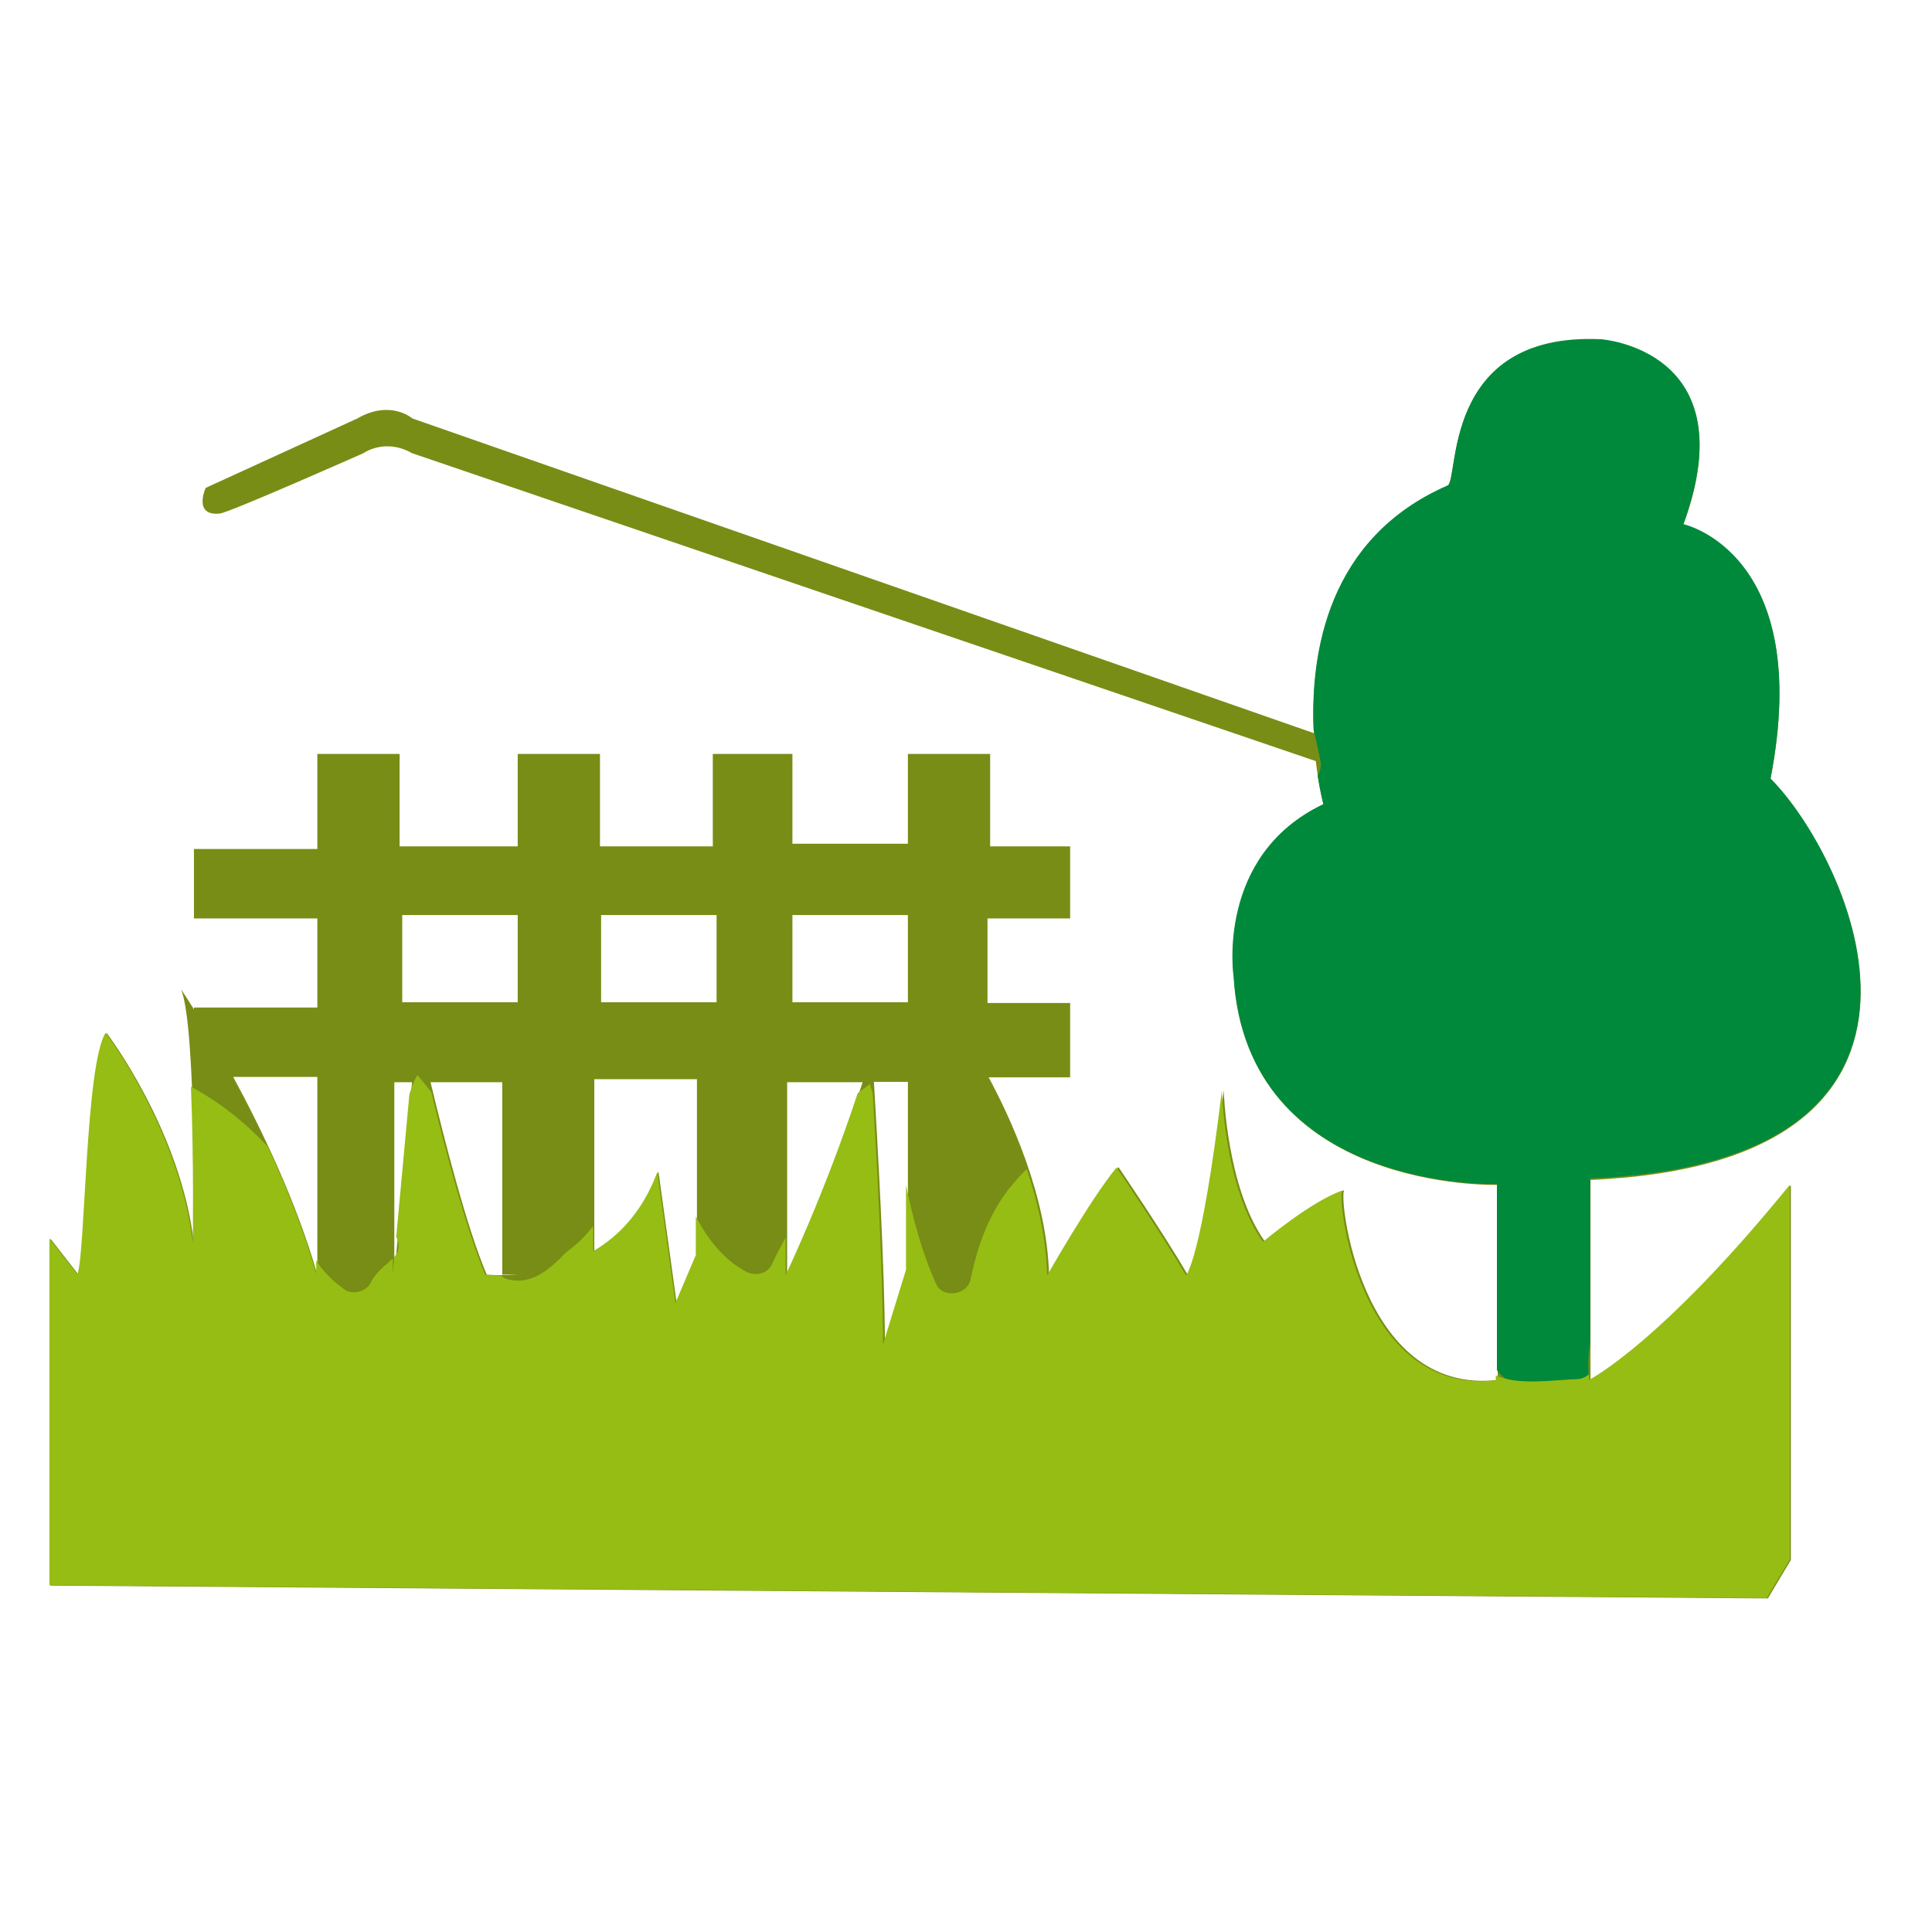<?xml version="1.0" encoding="UTF-8"?>
<svg xmlns="http://www.w3.org/2000/svg" xmlns:xlink="http://www.w3.org/1999/xlink" version="1.1" id="Layer_1" x="0px" y="0px" viewBox="0 0 512 512" style="enable-background:new 0 0 512 512;" xml:space="preserve">
<path style="fill:#788D15;" d="M469.2,206.5c11.6-59.9-23.1-67.4-23.1-67.4c17-46.3-21.8-49-21.8-49c-42.9-2-37.4,38.1-40.8,38.8  c-32.1,14.1-36.3,45.1-35.3,65.4l-238.9-83.4c0,0-5.8-5.1-14.6,0l-40.2,18.4c0,0-3.4,7.5,3.7,6.8c2.5-0.2,38.1-16,38.1-16  s5.7-4.1,12.9,0l239.5,81.6c0.8,7,2.1,11.6,2.1,11.6c-28.6,13.6-23.8,45.6-23.8,45.6c3.4,57.2,69.9,55.1,69.9,55.1v51.7  c-36.8,4.2-42.4-50.1-40.6-50.3c-8.2,2.7-21.1,13.6-21.1,13.6c-10.2-14.3-10.9-40.1-10.9-40.1c-5.4,44.9-9.5,49-9.5,49  c-6.8-11.6-18.4-28.6-18.4-28.6c-6.8,8.2-18.4,28.6-18.4,28.6c-0.5-21.1-10.5-42.2-16-52.4h21.6v-19.7h-21.9v-22.4h21.9v-19.1h-21.2  v-24.5h-21.8v23.8H210v-23.8h-21.1v24.5h-29.9v-24.5h-21.8v24.5h-31.3v-24.5H84.1v25.2H51.4v18.4h32.7V267H51.4v0.5  c-2.1-3.4-3.4-5.3-3.4-5.3c4.1,10.2,3.4,67.4,3.4,67.4c-3.4-29.9-23.1-55.8-23.1-55.8c-5.4,8.2-5.4,59.2-7.5,64l-7.4-9.5v91.9  l455.1,3.4l6.1-10.2v-99.3c-34,42.2-53.1,51.7-53.1,51.7v-53.1C527.8,308,490,227.2,469.2,206.5z M84.1,337.8  c-5.5-19.2-14.6-38.2-22.3-52.4h22.3V337.8z M210,242.5h30.6v23.1H210V242.5z M104.5,337.8v-51h4.7L104.5,337.8z M129,337.8  c-5.2-12.1-11.2-35.6-14.9-51h19v51h4C132.3,338.1,129,337.8,129,337.8z M137.2,265.6h-30.6v-23.1h30.6V265.6z M184.8,332.5  L184.8,332.5l-5.5,12.7l-4.8-34.7c-3.9,10.5-10.2,17-17,21V286h27.2V332.5z M189.9,265.6h-30.6v-23.1h30.6V265.6z M208.6,337.8v-51  h20C219.5,315,208.6,337.8,208.6,337.8z M240.6,336.3L240.6,336.3l-6.1,19.8c0-19.7-2-54.1-2.9-69.4h9V336.3z"></path>
<path style="fill:#00893B;" d="M469.2,206.3c11.6-59.9-23.1-67.4-23.1-67.4c17-46.3-21.8-49-21.8-49c-42.9-2-37.4,38.1-40.8,38.8  c-31.7,13.9-36.2,44.3-35.4,64.6c0.6,2.7,1.3,5.5,1.8,8.2c0.3,1.5,0,2.9-0.7,4c0.7,4.7,1.5,7.6,1.5,7.6  c-28.6,13.6-23.8,45.6-23.8,45.6c3.4,57.2,69.8,55.1,69.8,55.1v49.3c1.5,2,3.4,3.4,6.9,4c3.2,0.6,6.6,0.5,9.8,0.4  c2.6-0.1,5.2-0.8,7.7-1.1c-0.2-0.8-0.1-2.2-0.1-2.8c-0.2-2.6,0-5.2,0.4-7.8v-43.5C527.8,307.9,490,227.1,469.2,206.3z"></path>
<path style="fill:#96BD13;" d="M421.1,365.7v-1.5c-0.9,0.8-2.2,1.3-3.3,1.3c-5.4,0.1-15.4,1.8-21.4-1v1.3  c-36.8,4.2-42.4-50.1-40.6-50.3c-8.2,2.7-21.1,13.6-21.1,13.6c-10.2-14.3-10.9-40.1-10.9-40.1c-5.4,44.9-9.5,49-9.5,49  c-6.8-11.6-18.4-28.6-18.4-28.6c-6.8,8.2-18.4,28.6-18.4,28.6c-0.2-9.7-2.5-19.5-5.4-28.2c-1.7,1.6-3.2,3.4-4.7,5.2  c-5.5,7.1-8.4,15.4-10.2,24.1c-0.8,4.1-7.4,5.1-9.1,1.2c-3.8-8.4-6.1-17.2-8-26.2v22.4h0l-6.1,19.8c0-18.5-1.7-50-2.7-66.4  c-0.3-0.9-0.5-1.7-0.8-2.6c0,0,0,0,0,0c-1.1,0.8-2.1,1.6-3.2,2.4c-8.9,27-19.1,48.2-19.1,48.2v-9.9c-1.3,2.4-2.6,4.7-3.7,7.2  c-1.2,2.5-4.6,3-6.8,1.8c-6.1-3.3-10.1-8.6-13.3-14.6v10.2h0l-5.4,12.7l-4.8-34.7c-3.9,10.5-10.2,17-17,21V325  c-0.2,0.2-0.4,0.4-0.6,0.6c-1.8,2.4-4,4.4-6.6,6.3c-4.3,4.5-9,8.6-15.2,7.2c-0.8-0.2-1.5-0.6-2.1-1.1c-2.5,0-4.1-0.2-4.1-0.2  c-4.9-11.5-10.6-33-14.3-48.4c-1.2-1.5-2.4-3-3.7-4.5c-0.9,1.6-1.5,3.3-2.1,5l-3.5,37.9c0.9,1.6,1,3.6-0.5,5.3l-0.4,4.6v-4.2  c-2.3,2.2-4.5,3.6-5.9,6.5c-1.1,2.3-4.8,3.2-6.8,1.8c-3.1-2.2-5.9-4.9-7.6-7.8v3.6c-3.3-11.7-8-23.3-12.9-33.8  c-5.9-6.3-12.6-11.7-20.3-15.8c0.8,19.2,0.5,41.5,0.5,41.5c-3.4-29.9-23.1-55.8-23.1-55.8c-5.4,8.2-5.4,59.2-7.5,64l-7.4-9.5v91.9  l455.1,3.4l6.1-10.2v-99.3C440.1,356.1,421.1,365.7,421.1,365.7z"></path>
<path style="fill:#96BD13;" d="M838.3-177.4c-0.1,0.6-0.3,1.2-0.5,1.8c-0.1,0.3-0.2,0.5-0.3,0.8c0.3,0.2,0.5,0.4,0.7,0.6V-177.4z"></path>
</svg>
